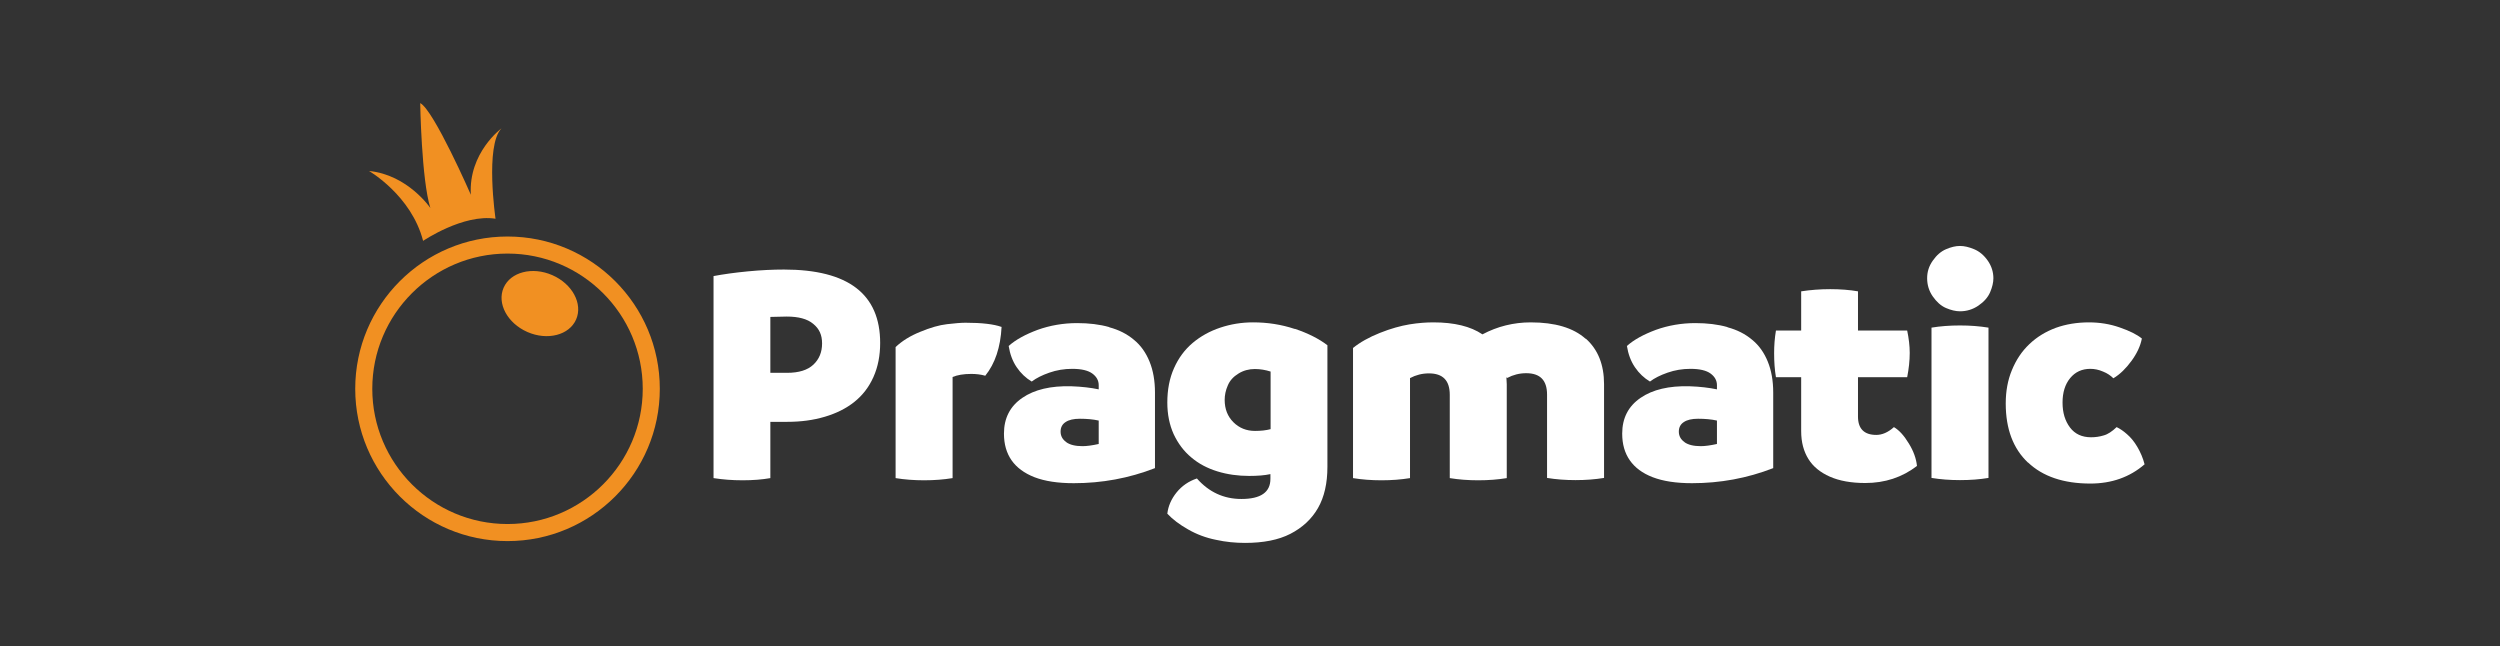 <?xml version="1.0" encoding="UTF-8"?>
<svg id="Layer_2" xmlns="http://www.w3.org/2000/svg" viewBox="0 0 137.73 35.59">
  <rect x="0" y="0" width="137.73" height="35.59" fill="#333333" stroke="none"/>
  <defs>
    <style>
      .cls-1 {
        fill: none;
      }

      .cls-2 {
        fill: #fff;
      }

      .cls-3 {
        fill: #f19022;
      }
    </style>
  </defs>
  <g id="Layer_1-2" data-name="Layer_1">
    <g>
      <rect class="cls-1" width="137.73" height="35.59" rx="5.24" ry="5.24"/>
      <g>
        <g>
          <path class="cls-2" d="M48.49,18.89c0,.7-.12,1.32-.37,1.88-.25.56-.6,1.01-1.05,1.37-.45.36-.99.63-1.63.82s-1.32.28-2.08.28h-.92v3.1c-.45.08-.96.12-1.53.12s-1.08-.04-1.6-.12v-11.13c.53-.1,1.16-.19,1.89-.26s1.39-.1,1.99-.1c3.54,0,5.3,1.35,5.3,4.05ZM44.81,20.09c.32-.3.48-.69.48-1.17s-.16-.81-.49-1.08c-.32-.27-.81-.4-1.46-.4l-.9.02v3.08h.92c.65,0,1.13-.15,1.45-.45Z"/>
          <path class="cls-2" d="M55.18,18c-.06,1.14-.36,2.03-.9,2.7-.24-.07-.5-.1-.77-.1-.43,0-.77.06-1.03.17v5.57c-.49.08-1.01.12-1.57.12s-1.08-.04-1.57-.12v-7.22c.36-.34.81-.62,1.36-.84.55-.23,1.04-.37,1.47-.42.43-.05.77-.08,1.02-.08.9,0,1.57.08,1.98.23Z"/>
          <path class="cls-2" d="M61.11,18.03c.53.14.98.37,1.36.69.38.31.66.71.86,1.2s.3,1.06.3,1.7v4.17c-1.44.56-2.93.83-4.47.83-.88,0-1.6-.11-2.17-.33-.56-.22-.98-.53-1.26-.93s-.42-.89-.42-1.47c0-.86.34-1.51,1.01-1.97s1.57-.67,2.7-.64c.58.02,1.08.08,1.51.17v-.23c0-.26-.12-.47-.35-.64-.23-.17-.6-.26-1.11-.26-.44,0-.86.07-1.26.21-.4.14-.72.3-.97.49-.32-.19-.6-.45-.83-.79-.23-.34-.37-.73-.44-1.17.39-.35.93-.64,1.6-.89.67-.24,1.4-.37,2.17-.37.65,0,1.24.07,1.77.22ZM58.74,24.36c.21.15.51.22.9.22.23,0,.53-.04.89-.12v-1.29c-.31-.07-.66-.1-1.04-.1-.34,0-.6.06-.78.18-.19.12-.28.3-.28.53,0,.24.11.44.32.58Z"/>
          <path class="cls-2" d="M71.35,18.12c.71.24,1.31.54,1.78.9v6.7c0,.9-.17,1.66-.52,2.27s-.86,1.08-1.52,1.42-1.5.5-2.5.5c-.52,0-1.06-.05-1.6-.17-.55-.11-1.06-.3-1.53-.57-.48-.27-.86-.56-1.15-.87.05-.42.22-.81.51-1.17s.67-.62,1.12-.77c.66.75,1.48,1.13,2.45,1.13,1.07,0,1.6-.37,1.6-1.11v-.26c-.32.07-.71.1-1.17.1-.61,0-1.2-.08-1.75-.25-.55-.17-1.03-.42-1.44-.77-.41-.34-.73-.77-.97-1.28-.23-.51-.35-1.09-.35-1.74,0-.71.12-1.34.37-1.9.25-.56.59-1.02,1.03-1.39.44-.37.95-.65,1.52-.84.57-.19,1.17-.29,1.8-.29.81,0,1.57.12,2.29.36ZM70,23.64v-3.17c-.28-.09-.57-.14-.87-.14-.32,0-.63.08-.9.25-.28.17-.48.39-.59.66-.12.27-.17.54-.17.79,0,.5.16.91.48,1.23s.72.48,1.19.48c.32,0,.61-.03.87-.1Z"/>
          <path class="cls-2" d="M87.37,18.66c.67.6,1,1.44,1,2.5v5.17c-.49.08-1.01.12-1.57.12s-1.08-.04-1.57-.12v-4.59c0-.79-.38-1.18-1.15-1.18-.37,0-.72.09-1.04.26l-.05-.03.02.38v5.17c-.49.08-1.01.12-1.57.12s-1.08-.04-1.57-.12v-4.59c0-.79-.38-1.18-1.15-1.18-.37,0-.72.09-1.04.26v5.51c-.49.08-1.01.12-1.57.12s-1.08-.04-1.57-.12v-7.17c.38-.31.88-.59,1.48-.83.6-.24,1.15-.39,1.63-.47.49-.08.93-.11,1.32-.11,1.15,0,2.05.22,2.7.66.83-.44,1.72-.66,2.66-.66,1.34,0,2.35.3,3.02.9Z"/>
          <path class="cls-2" d="M95.17,18.03c.53.14.98.37,1.36.69.38.31.66.71.86,1.2s.3,1.06.3,1.7v4.17c-1.44.56-2.93.83-4.47.83-.88,0-1.6-.11-2.17-.33s-.98-.53-1.26-.93-.42-.89-.42-1.47c0-.86.34-1.51,1.01-1.97s1.57-.67,2.7-.64c.58.02,1.08.08,1.51.17v-.23c0-.26-.12-.47-.35-.64s-.6-.26-1.11-.26c-.44,0-.86.07-1.26.21-.4.14-.72.3-.97.49-.32-.19-.6-.45-.83-.79-.23-.34-.37-.73-.44-1.17.39-.35.93-.64,1.6-.89.67-.24,1.4-.37,2.17-.37.65,0,1.24.07,1.77.22ZM92.8,24.36c.21.15.51.22.9.22.23,0,.53-.04.89-.12v-1.29c-.31-.07-.66-.1-1.04-.1-.34,0-.6.06-.78.18-.19.12-.28.3-.28.53,0,.24.11.44.32.58Z"/>
          <path class="cls-2" d="M105.16,24.43c.26.42.41.84.45,1.24-.82.63-1.77.94-2.85.94-.78,0-1.43-.12-1.95-.35s-.92-.55-1.18-.97-.4-.92-.4-1.54v-2.97h-1.39c-.07-.41-.1-.85-.1-1.32,0-.42.03-.83.1-1.25h1.39v-2.16c.52-.08,1.06-.12,1.6-.12s1.08.04,1.53.12v2.16h2.71c.09.43.14.84.14,1.23,0,.43-.05.88-.14,1.34h-2.71v2.17c0,.67.34,1.01,1.01,1.01.32,0,.65-.14.97-.43.29.17.56.47.82.9Z"/>
          <path class="cls-2" d="M107.21,16.97c-.28-.12-.52-.34-.73-.64s-.31-.64-.31-1,.1-.67.31-.97.45-.51.73-.63c.28-.12.53-.18.77-.18s.49.06.78.18c.29.12.54.33.75.63.21.3.31.63.31.97,0,.23-.06.49-.18.77s-.34.53-.65.74c-.31.21-.65.31-1.01.31-.23,0-.49-.06-.77-.18ZM106.41,26.33v-8.28c.48-.08,1-.12,1.57-.12s1.07.04,1.57.12v8.28c-.48.08-1,.12-1.57.12s-1.07-.04-1.57-.12Z"/>
          <path class="cls-2" d="M111.73,25.49c-.82-.77-1.23-1.86-1.23-3.26,0-.67.11-1.29.34-1.84.23-.56.54-1.03.96-1.43s.9-.69,1.46-.9c.56-.2,1.17-.3,1.82-.3.59,0,1.16.09,1.7.28.55.19.95.39,1.22.61-.08.41-.27.82-.57,1.23s-.63.74-1,.96c-.15-.15-.34-.28-.57-.37-.23-.1-.46-.15-.7-.15-.46,0-.83.17-1.11.51-.28.34-.42.79-.42,1.35s.14,1.01.41,1.37c.27.36.66.54,1.16.54.23,0,.46-.03.69-.1.23-.06.47-.22.72-.46.17.08.37.21.57.39.21.18.4.41.57.7.17.29.31.61.4.96-.82.71-1.82,1.06-2.99,1.06-1.47,0-2.62-.39-3.43-1.16Z"/>
        </g>
        <g>
          <path class="cls-3" d="M20.33,9.42s2.33,1.34,2.98,3.85c0,0,2.21-1.5,3.99-1.22,0,0-.59-4.04.33-4.98,0,0-1.83,1.34-1.69,3.66,0,0-2.04-4.67-2.79-5.05,0,0,.07,4.23.56,5.78,0,0-1.24-1.83-3.38-2.04Z"/>
          <path class="cls-3" d="M27.96,29.81c-4.63,0-8.39-3.76-8.39-8.39s3.76-8.39,8.39-8.39,8.39,3.76,8.39,8.39-3.76,8.39-8.39,8.39ZM27.96,13.97c-4.11,0-7.45,3.34-7.45,7.45s3.34,7.45,7.45,7.45,7.45-3.34,7.45-7.45-3.34-7.45-7.45-7.45Z"/>
          <ellipse class="cls-3" cx="29.75" cy="16.73" rx="1.71" ry="2.18" transform="translate(2.48 37.26) rotate(-66.34)"/>
        </g>
      </g>
    </g>
  </g>
</svg>
